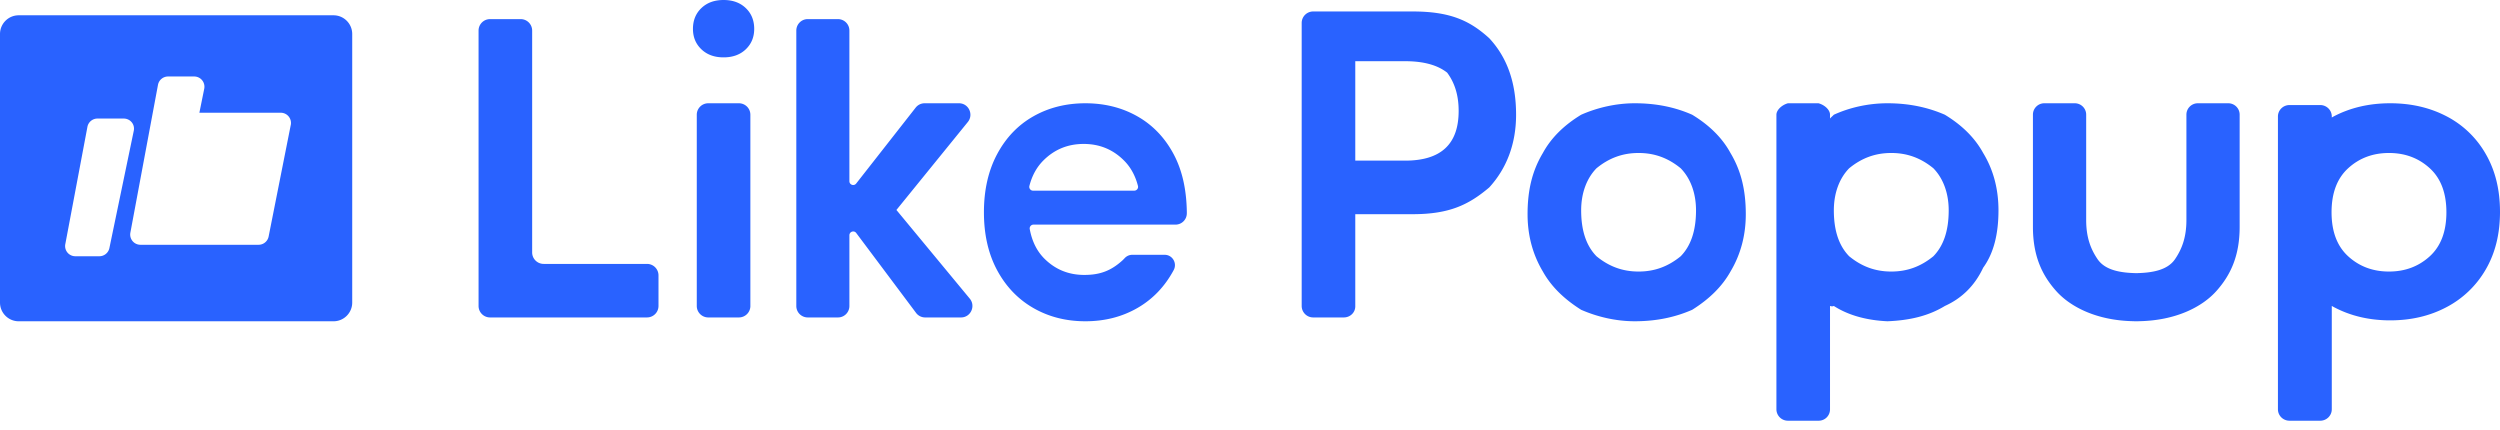 <svg xmlns="http://www.w3.org/2000/svg" width="221" height="38" viewBox="0 0 221 38">
    <g fill="#2962FF" fill-rule="evenodd">
        <path d="M25.704 11.043l-1.958 9.868a.905.905 0 0 1-.89.727H12.414a.904.904 0 0 1-.89-1.067l2.442-13.072a.905.905 0 0 1 .89-.737h2.31a.904.904 0 0 1 .889 1.08l-.43 2.124h7.191a.904.904 0 0 1 .89 1.077m-13.878.504L9.668 21.94a.904.904 0 0 1-.89.712H6.662a.9.9 0 0 1-.893-1.05l1.96-10.394a.904.904 0 0 1 .894-.728h2.314c.502 0 .908.398.908.889 0 .06-.005.119-.018.177M29.483 1.352H1.653C.74 1.352 0 2.094 0 3.01v23.735c0 .915.74 1.656 1.653 1.656h27.83c.913 0 1.653-.741 1.653-1.656V3.009c0-.915-.74-1.657-1.653-1.657M48.058 23.329h9.138c.56 0 1.015.454 1.015 1.014v2.705c0 .56-.454 1.014-1.015 1.014H43.32c-.56 0-1.015-.454-1.015-1.014V2.705c0-.56.455-1.015 1.015-1.015h2.708c.56 0 1.015.455 1.015 1.015v19.61c0 .56.455 1.014 1.015 1.014M66.334 27.048c0 .56-.455 1.014-1.015 1.014H62.61c-.56 0-1.015-.454-1.015-1.014V10.143c0-.56.455-1.014 1.015-1.014h2.708c.56 0 1.015.454 1.015 1.014v16.905zM62.005.713C62.502.238 63.155 0 63.965 0c.809 0 1.463.238 1.96.713.498.475.747 1.088.747 1.84 0 .729-.249 1.33-.746 1.806-.498.475-1.152.712-1.961.712-.81 0-1.463-.237-1.96-.712-.499-.475-.748-1.077-.748-1.807 0-.751.25-1.364.748-1.84zM80.98 27.66l-5.29-7.064c-.194-.259-.603-.12-.603.204v6.248c0 .56-.45 1.014-1.005 1.014H71.4a1.01 1.01 0 0 1-1.006-1.014V2.705c0-.56.45-1.015 1.006-1.015h2.68a1.01 1.01 0 0 1 1.006 1.015v13.311c0 .321.401.462.599.21l5.26-6.712c.191-.243.482-.385.79-.385h3.042c.849 0 1.316.995.778 1.657l-6.312 7.775 6.484 7.837c.546.66.08 1.664-.772 1.664h-3.173c-.316 0-.613-.149-.803-.402M104.915 18.87a1 1 0 0 1-.991.986H91.355a.336.336 0 0 0-.324.404c.202 1.083.639 1.956 1.31 2.62.96.95 2.13 1.424 3.512 1.424 1.381 0 2.355-.362 3.371-1.284.052-.047.127-.123.203-.205a.912.912 0 0 1 .664-.29h2.868c.685 0 1.122.74.796 1.349l-.008.014c-.779 1.447-1.847 2.561-3.205 3.342-1.358.78-2.89 1.17-4.595 1.17-1.705 0-3.237-.39-4.595-1.17-1.357-.78-2.426-1.895-3.205-3.342-.779-1.448-1.168-3.156-1.168-5.123 0-1.969.39-3.682 1.168-5.14.779-1.46 1.848-2.574 3.205-3.343 1.358-.769 2.89-1.153 4.595-1.153 1.705 0 3.237.384 4.595 1.153 1.358.77 2.426 1.883 3.205 3.342.779 1.46 1.142 3.173 1.169 5.14l-.001.107zm-4.64-2.016a.336.336 0 0 0 .319-.425c-.234-.904-.643-1.649-1.228-2.235-.976-.98-2.165-1.47-3.57-1.47-1.404 0-2.593.49-3.57 1.47-.584.586-.993 1.331-1.227 2.235-.056.214.1.425.319.425h8.957zM119.807 18.934v8.114c.019.56-.438 1.014-1.015 1.014h-2.708a1.016 1.016 0 0 1-1.015-1.014V2.028c0-.56.457-1.014 1.015-1.014h8.8c3.312 0 5.056.807 6.768 2.367 1.553 1.67 2.37 3.862 2.37 6.762 0 2.589-.843 4.755-2.37 6.424-1.84 1.56-3.56 2.367-6.768 2.367h-5.077zm4.4-4.734c3.182 0 4.738-1.458 4.738-4.395 0-1.411-.364-2.505-1.015-3.381-.805-.636-1.997-1.014-3.723-1.014h-4.4v8.79h4.4zM148.574 22.653c-1.106.905-2.306 1.352-3.723 1.352-1.416 0-2.616-.447-3.722-1.352-.862-.885-1.354-2.185-1.354-4.058 0-1.534.492-2.834 1.354-3.719 1.106-.905 2.306-1.352 3.722-1.352 1.417 0 2.617.447 3.723 1.352.862.885 1.354 2.185 1.354 3.72 0 1.872-.492 3.172-1.354 4.057m4.4-9.129c-.74-1.359-1.89-2.472-3.384-3.381-1.427-.63-3.074-1.014-5.077-1.014-1.665 0-3.312.384-4.738 1.014-1.495.909-2.644 2.022-3.384 3.381-.935 1.56-1.354 3.273-1.354 5.41 0 1.798.419 3.506 1.354 5.071.74 1.33 1.89 2.444 3.384 3.381 1.426.624 3.073 1.014 4.738 1.014 2.003 0 3.65-.39 5.077-1.014 1.494-.937 2.643-2.05 3.384-3.38.935-1.566 1.354-3.274 1.354-5.072 0-2.137-.42-3.85-1.354-5.41M170.911 22.653c-1.107.905-2.306 1.352-3.723 1.352-1.416 0-2.616-.447-3.722-1.352-.863-.885-1.354-2.185-1.354-4.058 0-1.534.491-2.834 1.354-3.719 1.106-.905 2.306-1.352 3.722-1.352 1.417 0 2.616.447 3.723 1.352.862.885 1.354 2.185 1.354 3.72 0 1.872-.492 3.172-1.354 4.057m4.4-9.129c-.75-1.371-1.902-2.48-3.385-3.381-1.45-.631-3.103-1.014-5.076-1.014-1.709 0-3.362.383-4.738 1.014-.171.177-.248.225-.339.338v-.338c.011-.404-.444-.856-1.015-1.014h-2.707c-.56.158-1.016.61-1.016 1.014v26.034c0 .562.456 1.014 1.016 1.014h2.707a1 1 0 0 0 1.015-1.014v-9.129c.09.015.168.063.339 0 1.376.884 3.03 1.272 4.738 1.352 1.973-.08 3.626-.468 5.076-1.352 1.483-.67 2.636-1.78 3.385-3.381.933-1.282 1.354-2.983 1.354-5.072 0-1.83-.421-3.537-1.354-5.071M196.978 9.129h-2.69c-.557 0-1.009.45-1.009 1.006v9.317c0 1.484-.375 2.534-1.008 3.46-.678.992-2.057 1.207-3.423 1.235-1.365-.028-2.745-.243-3.422-1.234-.634-.927-1.008-1.977-1.008-3.461v-9.317c0-.556-.452-1.006-1.01-1.006h-2.689c-.557 0-1.008.45-1.008 1.006v9.916c0 2.555.792 4.27 2.073 5.695 1.232 1.37 3.554 2.602 6.867 2.65v.004c.067.001.131-.002.197-.002s.13.003.197.002v-.004c3.313-.048 5.636-1.28 6.867-2.65 1.282-1.425 2.074-3.14 2.074-5.695v-9.916c0-.556-.452-1.006-1.008-1.006M214.785 22.663c-.984.895-2.183 1.342-3.6 1.342-1.416 0-2.616-.447-3.6-1.342s-1.476-2.195-1.476-3.898c0-1.704.492-3.004 1.476-3.899s2.184-1.342 3.6-1.342c1.417 0 2.616.447 3.6 1.342.985.895 1.477 2.195 1.477 3.899 0 1.703-.492 3.003-1.477 3.898m4.951-9.057a8.462 8.462 0 0 0-3.468-3.329c-1.47-.765-3.126-1.148-4.971-1.148-1.845 0-3.502.383-4.971 1.148-.068.035-.13.075-.196.111v-.092c0-.557-.457-1.009-1.02-1.009h-2.72c-.563 0-1.02.452-1.02 1.009v25.886c0 .557.457 1.009 1.02 1.009h2.72c.563 0 1.02-.452 1.02-1.009v-9.14c.066.037.128.077.196.112 1.469.778 3.126 1.166 4.97 1.166 1.846 0 3.503-.388 4.972-1.166a8.606 8.606 0 0 0 3.468-3.328c.842-1.441 1.264-3.142 1.264-5.102 0-1.96-.422-3.666-1.264-5.118"/>
    </g>
</svg>
